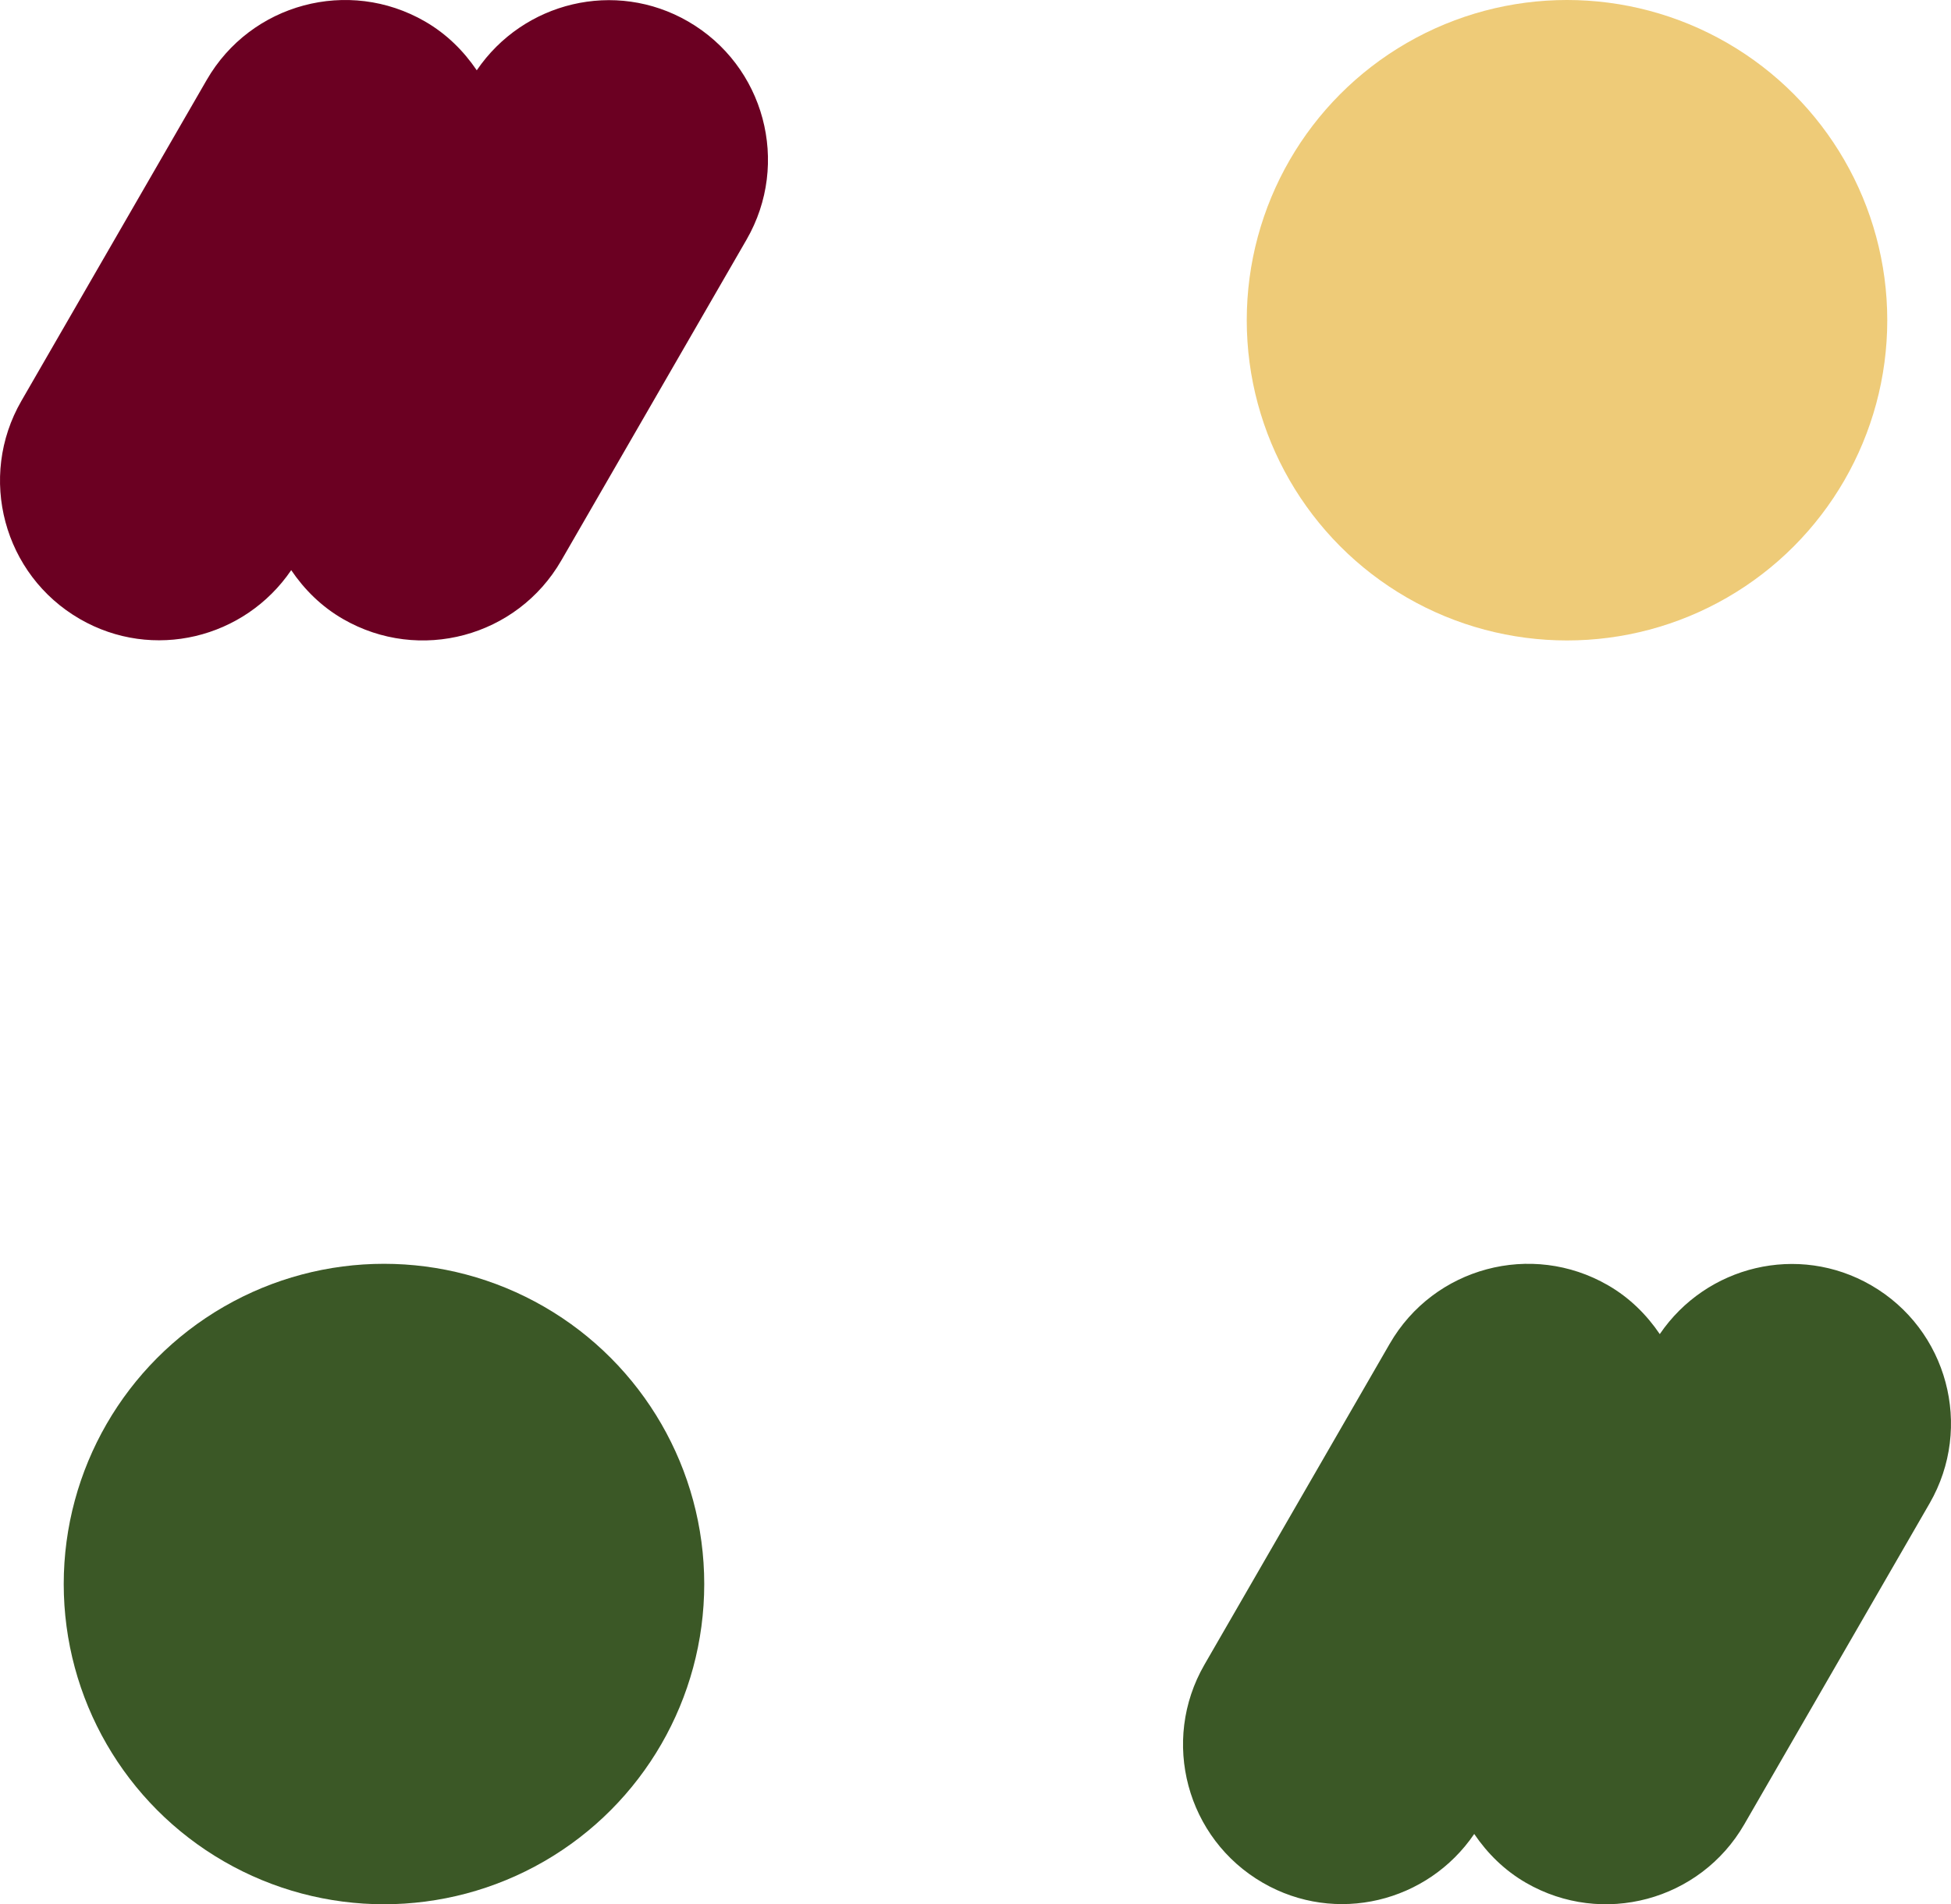 <?xml version="1.0" encoding="UTF-8"?>
<svg id="_レイヤー_2" data-name="レイヤー 2" xmlns="http://www.w3.org/2000/svg" viewBox="0 0 210.911 205.877">
  <defs>
    <style>
      .cls-1 {
        fill: #6b0022;
      }

      .cls-2 {
        fill: #eecb78;
      }

      .cls-3 {
        fill: #3b5826;
      }
    </style>
  </defs>
  <g id="_レイヤー_1-2" data-name="レイヤー 1">
    <path class="cls-1" d="M74.384,2.317c-7.883-4.551-17.803-2.121-22.844,5.283-1.418-2.092-3.264-3.935-5.601-5.283-8.26-4.769-18.821-1.939-23.59,6.321L2.317,43.335c-4.769,8.26-1.939,18.822,6.321,23.59,7.882,4.551,17.803,2.121,22.843-5.283,1.419,2.092,3.265,3.935,5.601,5.283,8.26,4.769,18.822,1.939,23.591-6.321l20.032-34.697c4.769-8.26,1.939-18.821-6.321-23.59Z"/>
    <path class="cls-3" d="M202.273,138.952c-7.883-4.551-17.803-2.121-22.844,5.283-1.418-2.092-3.264-3.935-5.601-5.283-8.26-4.769-18.821-1.939-23.59,6.321l-20.032,34.697c-4.769,8.26-1.939,18.822,6.321,23.59,7.882,4.551,17.803,2.121,22.843-5.283,1.419,2.092,3.265,3.935,5.601,5.283,8.26,4.769,18.822,1.939,23.591-6.321l20.032-34.697c4.769-8.26,1.939-18.821-6.321-23.59Z"/>
    <circle class="cls-2" cx="169.4" cy="34.621" r="34.621"/>
    <circle class="cls-3" cx="41.51" cy="171.256" r="34.621"/>
  </g>
</svg>